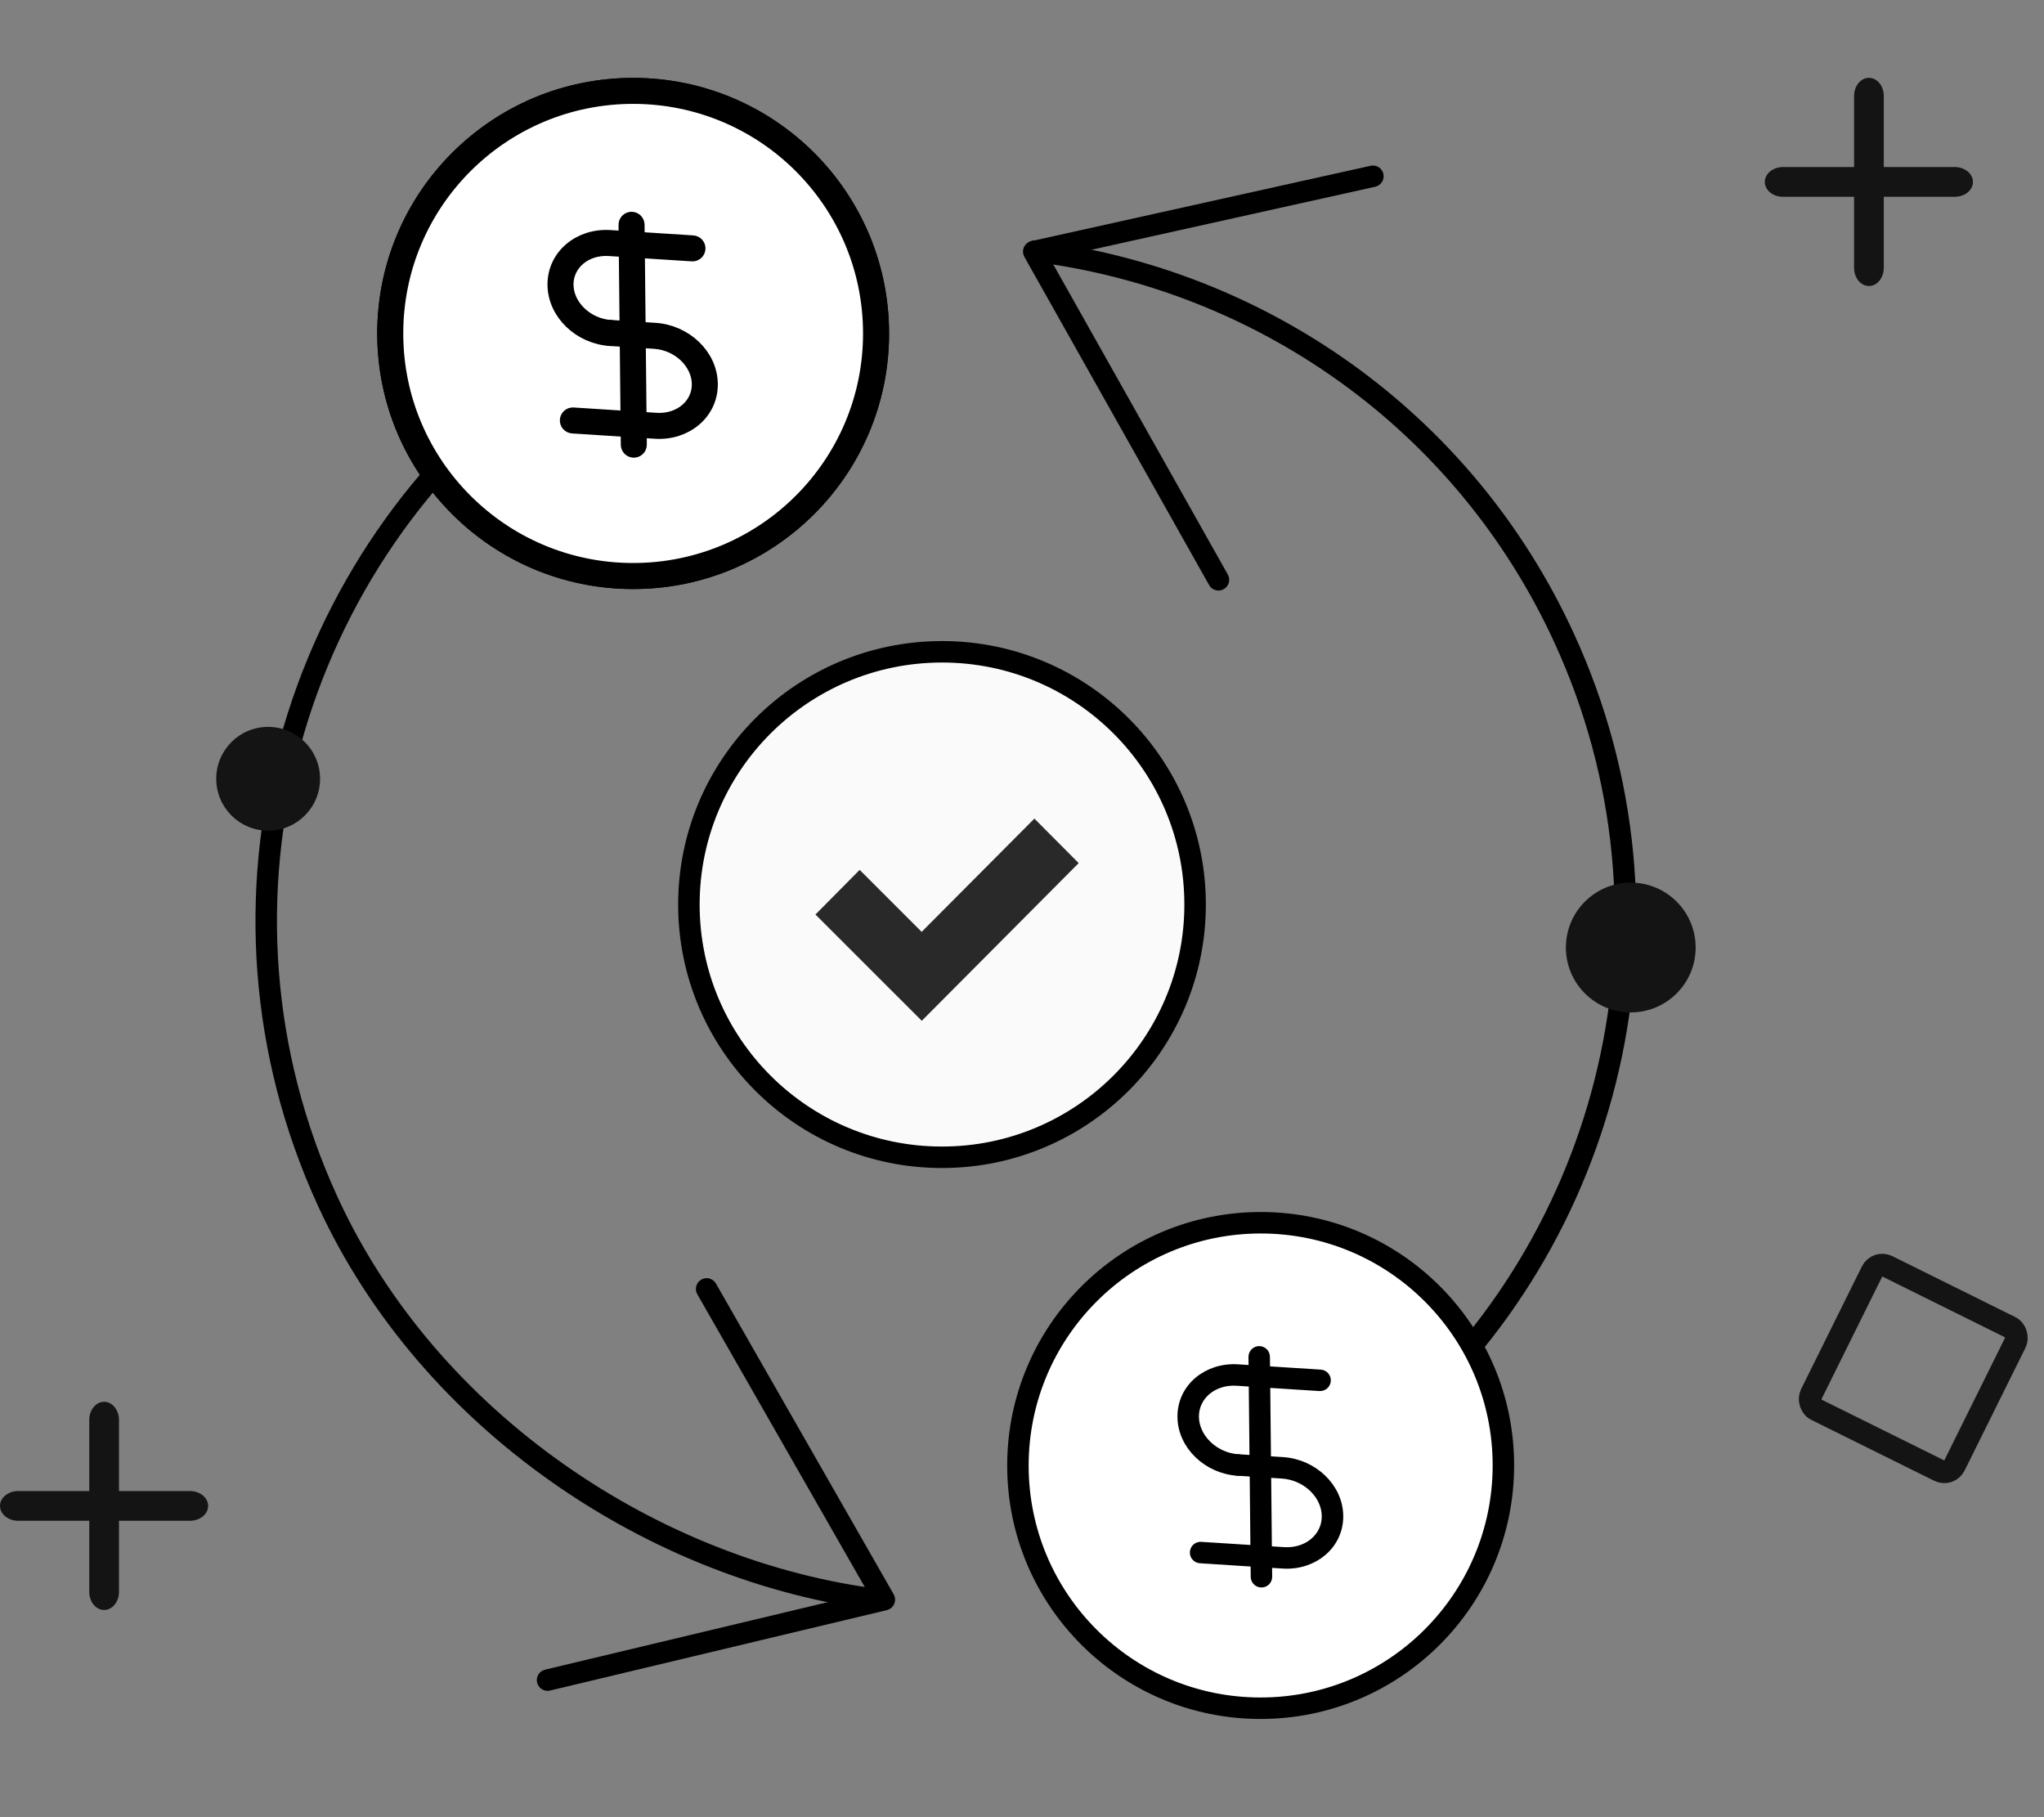 <svg width="90" height="80" viewBox="0 0 90 80" fill="none" xmlns="http://www.w3.org/2000/svg">
<rect x="0" y="0" width="90" height="80" fill="#808080" stroke="none"/>
<path d="M8.365 65.642C8.806 65.642 9.165 65.935 9.165 66.296C9.165 66.658 8.806 66.951 8.365 66.951H0.8C0.358 66.951 0 66.658 0 66.296C0 65.935 0.358 65.642 0.8 65.642H8.365Z" fill="#141414"/>
<path d="M3.93 62.513C3.93 62.071 4.223 61.713 4.584 61.713C4.946 61.713 5.239 62.071 5.239 62.513V70.078C5.239 70.52 4.946 70.878 4.584 70.878C4.223 70.878 3.93 70.52 3.93 70.078L3.93 62.513Z" fill="#141414"/>
<path d="M86.072 7.354C86.513 7.354 86.872 7.648 86.872 8.009C86.872 8.371 86.513 8.664 86.072 8.664H78.507C78.065 8.664 77.707 8.371 77.707 8.009C77.707 7.648 78.065 7.354 78.507 7.354H86.072Z" fill="#141414"/>
<path d="M81.637 4.226C81.637 3.784 81.93 3.426 82.291 3.426C82.653 3.426 82.946 3.784 82.946 4.226V11.791C82.946 12.233 82.653 12.591 82.291 12.591C81.93 12.591 81.637 12.233 81.637 11.791V4.226Z" fill="#141414"/>
<rect x="0.226" y="0.67" width="7.043" height="7.043" rx="0.5" transform="matrix(0.896 0.444 -0.444 0.896 82.747 54.826)" stroke="#141414"/>
<path d="M45.468 10.859L60.403 7.543C60.523 7.516 60.642 7.592 60.669 7.712C60.695 7.832 60.619 7.95 60.499 7.977L45.857 11.228L53.845 25.417C53.905 25.524 53.867 25.659 53.76 25.72C53.653 25.78 53.517 25.742 53.457 25.635L45.322 11.185C45.287 11.124 45.284 11.049 45.312 10.985C45.341 10.921 45.399 10.874 45.468 10.859Z" fill="#141414" stroke="black" stroke-width="0.5" stroke-linecap="round" stroke-linejoin="round"/>
<path d="M31.004 56.549C31.11 56.488 31.246 56.526 31.307 56.632L39.134 70.314C39.168 70.375 39.173 70.449 39.145 70.513C39.117 70.577 39.06 70.625 38.992 70.641L24.161 74.182C24.041 74.211 23.921 74.137 23.892 74.017C23.864 73.898 23.937 73.778 24.057 73.749L38.599 70.277L30.92 56.853C30.859 56.746 30.897 56.61 31.004 56.549Z" fill="#141414" stroke="black" stroke-width="0.5" stroke-linecap="round" stroke-linejoin="round"/>
<path d="M68.67 28.185C64.263 18.588 55.32 12.502 45.536 11.275C45.414 11.26 45.327 11.149 45.343 11.027C45.358 10.905 45.469 10.819 45.591 10.834C55.522 12.079 64.601 18.256 69.075 28C74.775 40.413 71.212 54.712 61.272 63.164C61.178 63.243 61.037 63.232 60.957 63.138C60.878 63.045 60.889 62.904 60.983 62.825C70.776 54.498 74.285 40.412 68.67 28.185Z" fill="#141414" stroke="black" stroke-width="0.5" stroke-linecap="round" stroke-linejoin="round"/>
<path d="M71.805 44.571C73.383 44.571 74.663 43.292 74.662 41.714C74.662 40.136 73.383 38.857 71.805 38.857C70.227 38.857 68.948 40.136 68.948 41.714C68.948 43.292 70.228 44.571 71.805 44.571Z" fill="#141414"/>
<path d="M14.229 52.984C8.15 39.746 12.572 24.375 24.02 16.133C24.12 16.061 24.259 16.084 24.331 16.183C24.403 16.283 24.38 16.422 24.28 16.494C13 24.615 8.646 39.759 14.634 52.798C19.061 62.44 28.951 69.004 38.813 70.219C38.935 70.234 39.021 70.345 39.007 70.467C38.991 70.589 38.88 70.676 38.758 70.661C28.75 69.428 18.723 62.772 14.229 52.984Z" fill="#141414" stroke="black" stroke-width="0.5" stroke-linecap="round" stroke-linejoin="round"/>
<path d="M11.807 36.571C13.07 36.571 14.093 35.548 14.093 34.285C14.093 33.023 13.07 32 11.807 32C10.545 32 9.521 33.023 9.521 34.285C9.521 35.548 10.545 36.571 11.807 36.571Z" fill="#141414"/>
<path d="M52.845 39.821C52.845 46.089 47.755 51.17 41.477 51.171C35.199 51.171 30.11 46.09 30.11 39.822C30.111 33.554 35.201 28.473 41.479 28.472C47.757 28.472 52.846 33.553 52.845 39.821Z" fill="#FAFAFA"/>
<path d="M52.399 39.821C52.4 33.798 47.511 28.917 41.479 28.917C35.447 28.918 30.557 33.8 30.556 39.822C30.556 45.845 35.445 50.726 41.477 50.726L41.477 51.171C35.199 51.171 30.11 46.09 30.11 39.822C30.111 33.554 35.201 28.473 41.479 28.472C47.757 28.472 52.846 33.553 52.845 39.821C52.845 46.089 47.755 51.17 41.477 51.171L41.477 50.726C47.509 50.725 52.399 45.843 52.399 39.821Z" fill="#141414" stroke="black" stroke-width="0.5"/>
<path d="M47.496 37.997L40.587 44.94L35.905 40.261L37.852 38.296L40.582 41.024L45.546 36.038L47.496 37.997Z" fill="#292929"/>
<path d="M55.506 75.203C61.409 75.202 66.195 70.416 66.196 64.514C66.198 58.613 61.414 53.829 55.511 53.831C49.608 53.832 44.822 58.618 44.821 64.52C44.819 70.422 49.603 75.205 55.506 75.203Z" fill="white" stroke="black" stroke-width="0.5" stroke-linecap="round" stroke-linejoin="round"/>
<path d="M65.974 64.514C65.975 58.736 61.291 54.052 55.511 54.053C49.731 54.055 45.045 58.741 45.043 64.52C45.042 70.299 49.726 74.982 55.506 74.981C61.286 74.979 65.972 70.293 65.974 64.514ZM66.419 64.514C66.417 70.539 61.531 75.424 55.506 75.426C49.48 75.427 44.596 70.544 44.598 64.52C44.599 58.495 49.485 53.61 55.511 53.608C61.537 53.607 66.42 58.49 66.419 64.514Z" fill="#141414" stroke="black" stroke-width="0.5" stroke-linecap="round" stroke-linejoin="round"/>
<path d="M55.321 69.418L55.222 59.736C55.221 59.613 55.319 59.513 55.442 59.511C55.565 59.51 55.666 59.609 55.667 59.732L55.766 69.414C55.768 69.537 55.669 69.637 55.546 69.638C55.423 69.64 55.323 69.541 55.321 69.418Z" fill="#141414" stroke="black" stroke-width="0.5" stroke-linecap="round" stroke-linejoin="round"/>
<path d="M52.095 62.379C52.082 61.132 53.185 60.229 54.497 60.313C55.101 60.351 56.012 60.41 56.771 60.459C57.151 60.483 57.493 60.505 57.741 60.52C57.864 60.528 57.964 60.535 58.033 60.539C58.068 60.542 58.094 60.543 58.112 60.544C58.121 60.545 58.128 60.545 58.133 60.546C58.135 60.546 58.137 60.546 58.139 60.546L58.14 60.546C58.263 60.554 58.356 60.66 58.348 60.783C58.34 60.905 58.234 60.998 58.111 60.99L58.109 60.99C58.108 60.99 58.106 60.99 58.104 60.99C58.1 60.99 58.093 60.989 58.084 60.989C58.066 60.987 58.039 60.986 58.004 60.984C57.935 60.979 57.836 60.973 57.712 60.965C57.465 60.949 57.123 60.927 56.743 60.903C55.983 60.854 55.072 60.796 54.469 60.757C53.367 60.686 52.531 61.432 52.54 62.374C52.55 63.334 53.427 64.205 54.537 64.276C54.66 64.284 54.753 64.39 54.745 64.513C54.737 64.635 54.631 64.728 54.508 64.72C53.204 64.637 52.107 63.608 52.095 62.379Z" fill="#141414" stroke="black" stroke-width="0.5" stroke-linecap="round" stroke-linejoin="round"/>
<path d="M58.449 66.744C58.44 65.784 57.562 64.913 56.453 64.842L54.51 64.718C54.387 64.71 54.294 64.604 54.302 64.481C54.31 64.359 54.416 64.265 54.538 64.273L56.481 64.397C57.786 64.481 58.883 65.51 58.895 66.739C58.907 67.986 57.804 68.889 56.492 68.805C55.888 68.766 54.978 68.708 54.218 68.66C53.838 68.635 53.496 68.613 53.249 68.597C53.125 68.59 53.026 68.583 52.957 68.579C52.922 68.577 52.895 68.575 52.877 68.573C52.868 68.573 52.861 68.573 52.856 68.573C52.854 68.572 52.852 68.572 52.851 68.572C52.851 68.572 52.85 68.572 52.85 68.572L52.85 68.572C52.727 68.564 52.634 68.458 52.642 68.336C52.649 68.213 52.755 68.12 52.878 68.127C52.879 68.127 52.879 68.128 52.88 68.128C52.881 68.128 52.883 68.128 52.885 68.128C52.89 68.129 52.897 68.129 52.906 68.129C52.924 68.13 52.951 68.132 52.985 68.135C53.054 68.139 53.154 68.145 53.278 68.153C53.525 68.169 53.867 68.191 54.247 68.215C55.007 68.264 55.917 68.322 56.521 68.361C57.623 68.431 58.459 67.686 58.449 66.744Z" fill="#141414" stroke="black" stroke-width="0.5" stroke-linecap="round" stroke-linejoin="round"/>
<path d="M27.874 25.361C33.781 25.361 38.57 20.58 38.57 14.682C38.57 8.784 33.781 4.003 27.874 4.003C21.967 4.003 17.179 8.784 17.179 14.682C17.179 20.58 21.967 25.361 27.874 25.361Z" fill="white" stroke="black" stroke-width="0.7" stroke-linecap="round" stroke-linejoin="round"/>
<path d="M38.351 14.682C38.351 8.907 33.662 4.225 27.878 4.225C22.094 4.225 17.406 8.907 17.406 14.682C17.406 20.457 22.094 25.138 27.878 25.138C33.662 25.138 38.351 20.457 38.351 14.682ZM38.797 14.682C38.797 20.703 33.908 25.583 27.878 25.583C21.848 25.583 16.96 20.703 16.96 14.682C16.96 8.661 21.848 3.78 27.878 3.78C33.908 3.78 38.797 8.661 38.797 14.682Z" fill="#141414" stroke="black" stroke-width="0.7" stroke-linecap="round" stroke-linejoin="round"/>
<path d="M27.874 25.359C33.781 25.359 38.57 20.578 38.57 14.68C38.57 8.782 33.781 4.001 27.874 4.001C21.967 4.001 17.179 8.782 17.179 14.68C17.179 20.578 21.967 25.359 27.874 25.359Z" fill="white" stroke="black" stroke-width="0.7" stroke-linecap="round" stroke-linejoin="round"/>
<path d="M38.351 14.68C38.351 8.905 33.662 4.223 27.878 4.223C22.094 4.223 17.406 8.905 17.406 14.68C17.406 20.455 22.094 25.136 27.878 25.136C33.662 25.136 38.351 20.455 38.351 14.68ZM38.797 14.68C38.797 20.701 33.908 25.581 27.878 25.581C21.848 25.581 16.96 20.701 16.96 14.68C16.96 8.659 21.848 3.778 27.878 3.778C33.908 3.778 38.797 8.659 38.797 14.68Z" fill="#141414" stroke="black" stroke-width="0.7" stroke-linecap="round" stroke-linejoin="round"/>
<path d="M27.685 19.579L27.585 9.898C27.584 9.775 27.683 9.674 27.806 9.673C27.929 9.672 28.029 9.77 28.031 9.893L28.131 19.575C28.132 19.697 28.033 19.798 27.91 19.799C27.787 19.8 27.687 19.702 27.685 19.579Z" fill="#141414" stroke="black" stroke-width="0.7" stroke-linecap="round" stroke-linejoin="round"/>
<path d="M24.457 12.542C24.444 11.296 25.547 10.394 26.86 10.478C27.464 10.517 28.375 10.576 29.135 10.625C29.515 10.649 29.858 10.671 30.105 10.687C30.229 10.695 30.329 10.701 30.398 10.706C30.432 10.708 30.459 10.71 30.477 10.711C30.486 10.711 30.493 10.712 30.497 10.712C30.5 10.712 30.502 10.713 30.503 10.713L30.505 10.713C30.628 10.721 30.721 10.826 30.713 10.949C30.705 11.072 30.599 11.165 30.476 11.157L30.474 11.157C30.473 11.156 30.471 11.156 30.469 11.156C30.464 11.156 30.457 11.155 30.448 11.155C30.43 11.153 30.403 11.152 30.369 11.15C30.3 11.145 30.2 11.139 30.076 11.131C29.829 11.115 29.487 11.093 29.107 11.069C28.346 11.02 27.435 10.961 26.831 10.922C25.729 10.851 24.893 11.596 24.902 12.538C24.912 13.496 25.791 14.367 26.901 14.439C27.024 14.447 27.117 14.553 27.109 14.675C27.101 14.798 26.995 14.89 26.872 14.883C25.567 14.799 24.47 13.77 24.457 12.542Z" fill="#141414" stroke="black" stroke-width="0.7" stroke-linecap="round" stroke-linejoin="round"/>
<path d="M30.812 16.908C30.802 15.949 29.924 15.078 28.813 15.006L26.869 14.882C26.747 14.874 26.654 14.768 26.662 14.645C26.669 14.523 26.775 14.429 26.898 14.437L28.842 14.562C30.147 14.646 31.245 15.675 31.257 16.903C31.27 18.149 30.167 19.052 28.854 18.967C28.25 18.928 27.339 18.87 26.579 18.821C26.199 18.797 25.856 18.774 25.609 18.758C25.485 18.75 25.386 18.744 25.317 18.74C25.282 18.737 25.255 18.735 25.237 18.734C25.228 18.734 25.221 18.733 25.217 18.733C25.214 18.733 25.213 18.733 25.211 18.733C25.211 18.733 25.21 18.733 25.21 18.733L25.21 18.732C25.087 18.724 24.994 18.619 25.001 18.496C25.009 18.374 25.115 18.281 25.238 18.288L25.239 18.288C25.239 18.288 25.239 18.289 25.24 18.289C25.241 18.289 25.243 18.289 25.245 18.289C25.25 18.29 25.257 18.29 25.266 18.29C25.284 18.291 25.311 18.293 25.345 18.296C25.414 18.3 25.514 18.306 25.638 18.314C25.885 18.33 26.227 18.352 26.607 18.377C27.368 18.425 28.279 18.484 28.883 18.523C29.985 18.594 30.821 17.849 30.812 16.908Z" fill="#141414" stroke="black" stroke-width="0.7" stroke-linecap="round" stroke-linejoin="round"/>
</svg>
